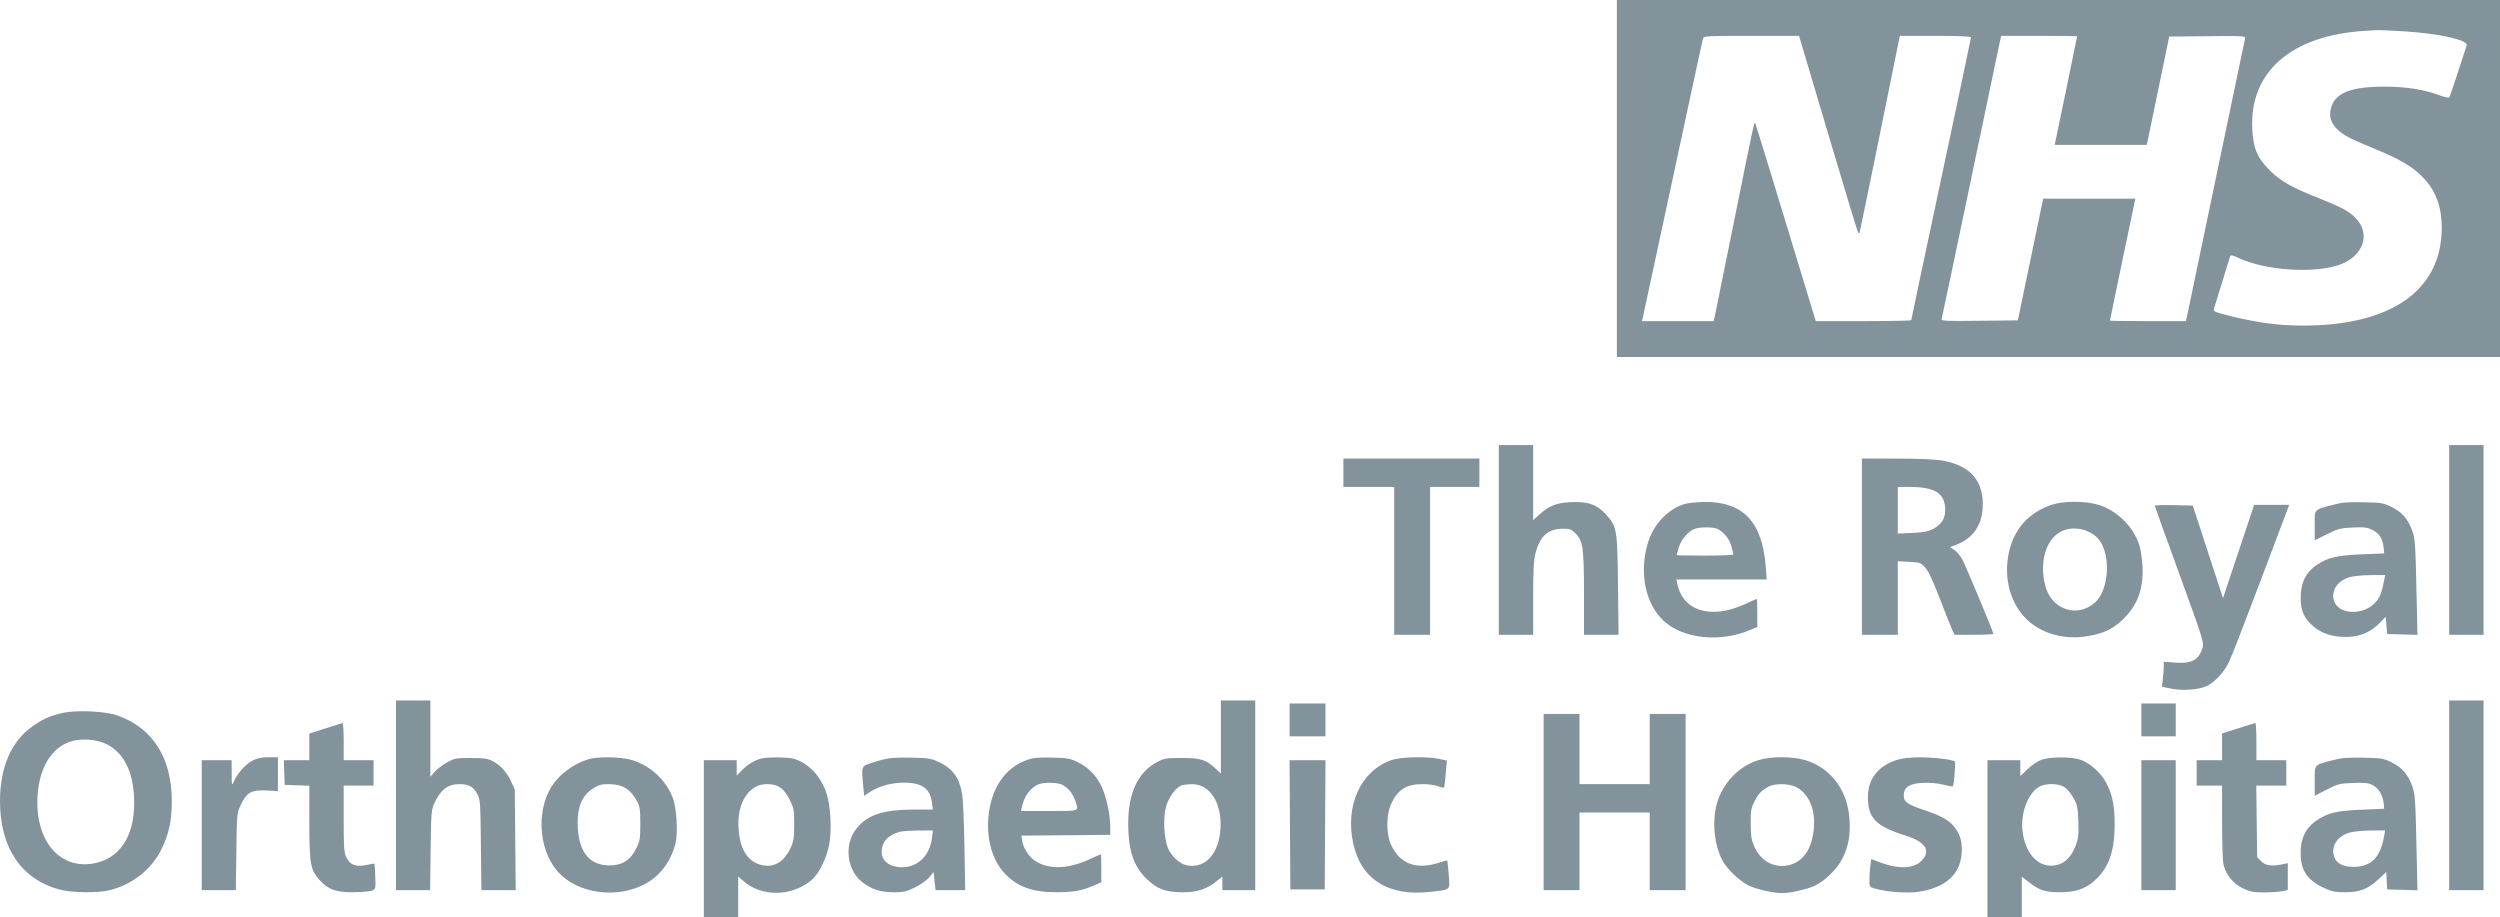 <svg width="109" height="40" viewBox="0 0 109 40" fill="none" xmlns="http://www.w3.org/2000/svg">
<g clip-path="url(#clip0_3155_1136)">
<path fill-rule="evenodd" clip-rule="evenodd" d="M70.495 7.782V15.564H89.748H109V7.782V0H89.748H70.495V7.782ZM103.104 1.346C99.901 1.541 98.074 3.134 98.2 5.621C98.243 6.477 98.415 6.886 98.961 7.426C99.448 7.91 99.896 8.163 101.145 8.66C102.169 9.067 102.483 9.246 102.774 9.585C103.35 10.258 103.011 11.163 102.049 11.527C100.95 11.941 98.763 11.802 97.594 11.243C97.375 11.138 97.255 11.11 97.239 11.159C97.217 11.225 96.601 13.22 96.519 13.489C96.492 13.579 96.626 13.631 97.319 13.798C98.479 14.079 99.373 14.194 100.402 14.195C104.263 14.2 106.459 12.655 106.459 9.934C106.459 8.985 106.19 8.28 105.603 7.694C105.147 7.238 104.618 6.933 103.444 6.451C102.378 6.013 102.067 5.839 101.817 5.543C101.604 5.29 101.546 5.028 101.633 4.708C101.811 4.047 102.494 3.777 103.987 3.777C104.869 3.777 105.688 3.904 106.307 4.137C106.547 4.227 106.762 4.278 106.787 4.25C106.811 4.223 106.983 3.722 107.169 3.139C107.356 2.555 107.525 2.034 107.545 1.982C107.633 1.751 106.389 1.467 104.86 1.369C104.288 1.333 103.732 1.308 103.625 1.314C103.517 1.321 103.283 1.335 103.104 1.346ZM74.249 1.677C74.231 1.739 73.641 4.472 72.939 7.749C72.236 11.026 71.645 13.774 71.625 13.854L71.588 14.001H73.154H74.719L74.792 13.659C74.833 13.471 75.217 11.573 75.647 9.442C76.432 5.544 76.482 5.311 76.524 5.353C76.536 5.365 77.106 7.221 77.791 9.476C78.475 11.732 79.066 13.673 79.103 13.789L79.17 14.001H81.25C82.394 14.001 83.33 13.982 83.33 13.96C83.33 13.938 83.916 11.168 84.633 7.805C85.35 4.441 85.936 1.661 85.936 1.626C85.936 1.587 85.347 1.563 84.384 1.563H82.833L81.964 5.844C81.487 8.199 81.086 10.138 81.073 10.153C81.06 10.168 81.034 10.165 81.015 10.146C80.995 10.126 80.471 8.4 79.85 6.309C79.228 4.218 78.656 2.295 78.579 2.035L78.438 1.563H76.36C74.438 1.563 74.28 1.571 74.249 1.677ZM87.176 1.905C87.135 2.093 86.56 4.84 85.898 8.01C85.236 11.179 84.679 13.825 84.659 13.888C84.626 13.996 84.723 14.002 86.301 13.986L87.978 13.968L88.316 12.34C88.502 11.445 88.751 10.251 88.869 9.687L89.083 8.661H91.094H93.105L93.071 8.807C93.02 9.022 91.995 13.949 91.995 13.977C91.995 13.99 92.74 14.001 93.651 14.001H95.307L95.381 13.659C95.421 13.471 95.995 10.724 96.656 7.554C97.317 4.384 97.87 1.739 97.885 1.676C97.911 1.568 97.811 1.562 96.245 1.578L94.578 1.595L94.09 3.956L93.602 6.317H91.592H89.582L89.616 6.17C89.664 5.964 90.562 1.608 90.562 1.583C90.562 1.572 89.817 1.563 88.906 1.563H87.25L87.176 1.905ZM65.348 23.541V27.676H66.097H66.846V26.094C66.846 24.879 66.87 24.422 66.947 24.124C67.142 23.37 67.499 23.052 68.15 23.052C68.445 23.052 68.515 23.079 68.701 23.265C69.017 23.581 69.062 23.907 69.062 25.921V27.676H69.816H70.57L70.545 25.511C70.517 23.075 70.5 22.973 70.036 22.446C69.648 22.005 69.245 21.859 68.511 21.893C67.851 21.924 67.548 22.043 67.104 22.444L66.846 22.677V21.041V19.406H66.097H65.348V23.541ZM106.785 23.541V27.676H107.534H108.283V23.541V19.406H107.534H106.785V23.541ZM58.572 20.61V21.229H59.68H60.787V24.452V27.676H61.569H62.351V24.452V21.229H63.426H64.501V20.61V19.992H61.536H58.572V20.61ZM81.18 23.834V27.676H81.962H82.744V26.073V24.471L83.239 24.496C83.707 24.519 83.745 24.533 83.941 24.747C84.085 24.906 84.281 25.324 84.595 26.146C84.842 26.79 85.084 27.398 85.133 27.497L85.223 27.676H86.068C86.533 27.676 86.913 27.659 86.913 27.638C86.913 27.554 85.716 24.691 85.561 24.403C85.469 24.233 85.309 24.04 85.205 23.974L85.016 23.855L85.323 23.737C85.996 23.48 86.394 22.924 86.443 22.168C86.519 21.003 85.937 20.304 84.711 20.086C84.384 20.027 83.682 19.995 82.695 19.994L81.18 19.992V23.834ZM82.744 22.247V23.265L83.385 23.234C83.903 23.209 84.082 23.173 84.314 23.046C84.685 22.842 84.845 22.543 84.809 22.12C84.754 21.49 84.327 21.237 83.314 21.232L82.744 21.229V22.247ZM73.433 21.978C72.72 22.201 72.103 22.852 71.856 23.644C71.451 24.945 71.731 26.333 72.549 27.08C73.399 27.857 75.009 28.022 76.31 27.466L76.619 27.334V26.724C76.619 26.388 76.609 26.113 76.596 26.113C76.583 26.113 76.356 26.213 76.091 26.335C74.622 27.013 73.391 26.656 73.136 25.478L73.091 25.266H75.06H77.029L76.986 24.701C76.836 22.752 76.002 21.872 74.316 21.885C73.988 21.887 73.591 21.929 73.433 21.978ZM89.433 22.015C88.465 22.348 87.834 23.044 87.6 24.035C87.323 25.212 87.666 26.413 88.478 27.108C89.087 27.629 89.975 27.872 90.855 27.759C91.601 27.664 92.061 27.468 92.505 27.057C93.186 26.427 93.465 25.696 93.412 24.685C93.394 24.342 93.328 23.915 93.266 23.736C92.985 22.93 92.296 22.259 91.493 22.011C90.913 21.832 89.96 21.834 89.433 22.015ZM101.736 22.005C100.857 22.244 100.921 22.173 100.921 22.912V23.557L101.455 23.291C101.939 23.05 102.045 23.022 102.584 22.999C103.097 22.976 103.216 22.992 103.455 23.114C103.751 23.265 103.888 23.493 103.928 23.899L103.951 24.127L102.973 24.169C101.883 24.215 101.496 24.307 101.009 24.632C100.539 24.946 100.312 25.405 100.31 26.046C100.308 26.633 100.449 26.955 100.863 27.308C101.232 27.624 101.688 27.772 102.291 27.771C102.879 27.77 103.364 27.567 103.764 27.153L104.016 26.893L104.048 27.268L104.081 27.643L104.741 27.662L105.401 27.68L105.376 26.522C105.31 23.544 105.307 23.496 105.156 23.096C104.97 22.604 104.714 22.319 104.257 22.096C103.92 21.931 103.815 21.914 103.04 21.898C102.366 21.884 102.098 21.906 101.736 22.005ZM93.95 22.051C93.95 22.075 94.435 23.427 95.028 25.054C96.059 27.884 96.103 28.023 96.03 28.251C95.86 28.779 95.552 28.945 94.849 28.891L94.341 28.852L94.34 29.062C94.34 29.177 94.321 29.422 94.299 29.607L94.259 29.942L94.64 30.021C95.134 30.124 95.866 30.076 96.198 29.918C96.578 29.738 96.969 29.316 97.194 28.841C97.302 28.612 97.905 27.062 98.532 25.397C99.16 23.731 99.704 22.288 99.742 22.189L99.81 22.011H99.046H98.281L97.602 24.045L96.923 26.08L96.264 24.062L95.605 22.043L94.778 22.025C94.322 22.015 93.95 22.026 93.95 22.051ZM73.883 23.06C73.595 23.174 73.298 23.521 73.197 23.86C73.144 24.038 73.101 24.192 73.101 24.204C73.101 24.215 73.658 24.224 74.339 24.224C75.02 24.224 75.577 24.201 75.577 24.171C75.577 24.142 75.534 23.972 75.481 23.794C75.386 23.477 75.165 23.206 74.881 23.06C74.708 22.971 74.107 22.971 73.883 23.06ZM89.815 23.201C89.168 23.567 88.901 24.595 89.192 25.6C89.481 26.6 90.595 26.944 91.347 26.265C91.996 25.679 92.042 24.007 91.425 23.43C90.987 23.02 90.305 22.923 89.815 23.201ZM102.429 25.168C101.895 25.335 101.621 25.767 101.768 26.212C101.958 26.785 102.992 26.844 103.524 26.311C103.752 26.084 103.842 25.867 103.953 25.283L103.994 25.071L103.353 25.075C103.001 25.078 102.585 25.12 102.429 25.168ZM17.265 34.676V38.811H18.009H18.753L18.775 37.069C18.796 35.416 18.805 35.311 18.947 35.003C19.211 34.429 19.53 34.188 20.028 34.188C20.434 34.188 20.64 34.299 20.805 34.608C20.94 34.859 20.948 34.966 20.967 36.842L20.988 38.811H21.736H22.485L22.465 36.614L22.445 34.416L22.277 34.057C22.082 33.642 21.808 33.347 21.456 33.172C21.259 33.074 21.064 33.048 20.523 33.048C19.887 33.048 19.814 33.062 19.492 33.24C19.302 33.346 19.06 33.53 18.955 33.649L18.764 33.867V32.204V30.541H18.015H17.265V34.676ZM53.23 32.133V33.725L53.018 33.528C52.577 33.119 52.358 33.048 51.536 33.048C50.849 33.048 50.759 33.063 50.456 33.222C49.615 33.666 49.19 34.567 49.19 35.908C49.19 37.052 49.415 37.744 49.967 38.296C50.433 38.761 50.822 38.906 51.601 38.903C52.216 38.9 52.608 38.768 53.05 38.415L53.295 38.219V38.515V38.811H54.011H54.728V34.676V30.541H53.979H53.23V32.133ZM106.785 34.676V38.811H107.534H108.283V34.676V30.541H107.534H106.785V34.676ZM56.227 31.388V32.104H57.008H57.79V31.388V30.671H57.008H56.227V31.388ZM93.363 31.388V32.104H94.113H94.862V31.388V30.671H94.113H93.363V31.388ZM2.704 31.09C2.165 31.216 1.857 31.355 1.399 31.681C0.486 32.329 0 33.461 0 34.937C0 36.966 0.937 38.347 2.613 38.789C3.126 38.924 4.255 38.939 4.756 38.818C5.764 38.574 6.6 37.919 7.039 37.028C7.362 36.373 7.49 35.779 7.49 34.937C7.49 33.062 6.684 31.772 5.159 31.207C4.612 31.005 3.333 30.944 2.704 31.09ZM67.302 34.969V38.811H68.084H68.866V37.118V35.425H70.397H71.928V37.118V38.811H72.71H73.492V34.969V31.127H72.71H71.928V32.657V34.188H70.397H68.866V32.657V31.127H68.084H67.302V34.969ZM14.187 31.758L13.487 31.985V32.565V33.146H12.93H12.374L12.393 33.683L12.412 34.22L12.949 34.239L13.487 34.258V35.839C13.487 37.678 13.534 37.937 13.952 38.391C14.321 38.791 14.672 38.911 15.441 38.901C15.781 38.896 16.133 38.864 16.221 38.829C16.377 38.767 16.381 38.748 16.362 38.218C16.351 37.918 16.335 37.665 16.326 37.656C16.318 37.648 16.152 37.675 15.956 37.716C15.512 37.809 15.266 37.712 15.099 37.379C15.001 37.182 14.985 36.951 14.985 35.702L14.985 34.253H15.637H16.288V33.699V33.146H15.637H14.985V32.332C14.985 31.884 14.963 31.521 14.936 31.525C14.909 31.529 14.572 31.634 14.187 31.758ZM97.582 31.756L96.882 31.98V32.563V33.146H96.328H95.774V33.699V34.253H96.328H96.882L96.882 35.865C96.882 36.751 96.911 37.58 96.946 37.707C97.074 38.165 97.364 38.522 97.771 38.722C98.1 38.883 98.228 38.908 98.706 38.908C99.01 38.908 99.37 38.885 99.504 38.857L99.748 38.805V38.219V37.633L99.504 37.685C99.044 37.782 98.781 37.744 98.59 37.553L98.413 37.376L98.393 35.815L98.374 34.253H99.028H99.683V33.699V33.146H99.032H98.38V32.332C98.38 31.884 98.358 31.521 98.331 31.524C98.304 31.528 97.967 31.632 97.582 31.756ZM3.043 32.342C2.16 32.648 1.629 33.643 1.629 34.991C1.629 36.85 2.764 37.988 4.242 37.61C5.339 37.329 5.921 36.286 5.844 34.741C5.788 33.619 5.397 32.847 4.691 32.467C4.246 32.227 3.533 32.173 3.043 32.342ZM11.025 33.154C10.721 33.304 10.354 33.709 10.201 34.062C10.105 34.282 10.104 34.278 10.101 33.716L10.099 33.146H9.447H8.796V35.979V38.811H9.539H10.283L10.305 37.135C10.326 35.473 10.328 35.454 10.502 35.085C10.752 34.551 10.964 34.433 11.613 34.466L12.118 34.492V33.754V33.016L11.711 33.016C11.428 33.016 11.219 33.058 11.025 33.154ZM25.637 33.107C24.998 33.31 24.382 33.767 24.058 34.279C23.319 35.446 23.518 37.281 24.479 38.166C25.46 39.07 27.237 39.172 28.374 38.389C28.894 38.03 29.282 37.45 29.451 36.778C29.569 36.31 29.502 35.214 29.33 34.774C29.028 34.005 28.363 33.389 27.572 33.144C27.085 32.994 26.057 32.974 25.637 33.107ZM33.162 33.077C32.861 33.168 32.584 33.34 32.351 33.579L32.12 33.817V33.481V33.146H31.404H30.687V37.118V41.09H31.436H32.185V39.651V38.212L32.426 38.423C33.223 39.123 34.564 39.09 35.407 38.35C35.72 38.075 36.064 37.36 36.161 36.781C36.271 36.133 36.211 35.118 36.032 34.578C35.783 33.83 35.235 33.257 34.598 33.08C34.331 33.006 33.401 33.004 33.162 33.077ZM38.407 33.14C38.157 33.208 37.871 33.3 37.772 33.345C37.573 33.436 37.563 33.504 37.635 34.264L37.676 34.699L37.911 34.543C38.311 34.279 38.868 34.123 39.411 34.123C40.194 34.123 40.548 34.374 40.631 34.986L40.673 35.295L39.866 35.296C38.541 35.298 37.865 35.51 37.381 36.075C36.761 36.799 36.907 37.995 37.68 38.527C38.084 38.806 38.424 38.902 39 38.903C39.392 38.904 39.529 38.871 39.894 38.692C40.131 38.575 40.41 38.377 40.514 38.251L40.703 38.022L40.747 38.416L40.792 38.811H41.437H42.083L42.05 36.907C42.032 35.859 41.987 34.827 41.949 34.613C41.824 33.901 41.534 33.505 40.932 33.224C40.595 33.067 40.473 33.048 39.71 33.033C39.044 33.02 38.766 33.043 38.407 33.14ZM44.781 33.133C43.813 33.477 43.208 34.37 43.095 35.623C43.008 36.581 43.267 37.495 43.782 38.055C44.344 38.663 45.006 38.906 46.095 38.901C46.826 38.898 47.159 38.836 47.708 38.602L48.017 38.47V37.859C48.017 37.523 48.007 37.248 47.994 37.248C47.981 37.248 47.751 37.35 47.481 37.474C46.537 37.91 45.663 37.92 45.085 37.501C44.817 37.307 44.599 36.936 44.554 36.597L44.532 36.434L46.47 36.417L48.408 36.4V36.048C48.408 35.521 48.238 34.736 48.027 34.291C47.798 33.806 47.458 33.462 46.979 33.226C46.658 33.068 46.532 33.046 45.867 33.031C45.273 33.017 45.048 33.038 44.781 33.133ZM60.676 33.137C59.34 33.598 58.644 35.096 58.995 36.753C59.33 38.331 60.527 39.093 62.347 38.886C63.276 38.781 63.218 38.834 63.164 38.135C63.139 37.808 63.11 37.532 63.099 37.52C63.089 37.509 62.953 37.543 62.797 37.596C61.768 37.944 61.035 37.682 60.646 36.825C60.437 36.364 60.437 35.528 60.646 35.068C60.937 34.428 61.312 34.188 62.025 34.188C62.278 34.188 62.586 34.23 62.71 34.282C62.833 34.333 62.947 34.355 62.962 34.33C62.977 34.306 63.01 34.032 63.035 33.723L63.082 33.16L62.746 33.088C62.209 32.973 61.074 33 60.676 33.137ZM76.658 33.145C75.87 33.397 75.224 34.025 74.922 34.831C74.625 35.622 74.704 36.792 75.103 37.525C75.311 37.907 75.85 38.417 76.25 38.611C76.583 38.772 77.319 38.939 77.694 38.939C78.07 38.939 78.805 38.772 79.139 38.611C79.581 38.397 80.105 37.879 80.325 37.438C80.589 36.911 80.682 36.417 80.641 35.751C80.564 34.471 79.844 33.492 78.724 33.147C78.16 32.973 77.201 32.972 76.658 33.145ZM82.697 33.134C81.877 33.399 81.442 33.962 81.441 34.76C81.44 35.671 81.787 36.024 83.087 36.433C83.965 36.71 84.207 37.101 83.77 37.538C83.416 37.891 82.735 37.903 81.889 37.571L81.587 37.452L81.546 37.75C81.524 37.914 81.506 38.189 81.506 38.361C81.506 38.668 81.511 38.676 81.75 38.743C82.284 38.893 83.168 38.956 83.66 38.88C84.817 38.701 85.455 38.135 85.528 37.223C85.566 36.755 85.478 36.41 85.239 36.09C85.001 35.772 84.671 35.581 83.919 35.328C83.146 35.068 83.004 34.967 83.004 34.678C83.004 34.319 83.248 34.16 83.84 34.133C84.154 34.119 84.485 34.148 84.728 34.212C84.942 34.267 85.129 34.3 85.144 34.285C85.195 34.234 85.273 33.244 85.23 33.202C85.139 33.115 84.301 33.016 83.683 33.02C83.264 33.022 82.917 33.062 82.697 33.134ZM89.006 33.127C88.848 33.182 88.577 33.365 88.403 33.533L88.086 33.838V33.492V33.146H87.369H86.653V37.118V41.09H87.402H88.151V39.658V38.226L88.461 38.463C88.929 38.822 89.157 38.898 89.78 38.901C90.484 38.906 90.91 38.765 91.328 38.39C91.943 37.837 92.198 37.123 92.199 35.946C92.2 35.113 92.097 34.621 91.816 34.105C91.576 33.663 91.083 33.235 90.674 33.114C90.251 32.988 89.379 32.995 89.006 33.127ZM101.736 33.138C100.868 33.366 100.921 33.306 100.921 34.049V34.695L101.445 34.427C101.935 34.177 102.011 34.158 102.602 34.137C103.127 34.118 103.273 34.135 103.462 34.238C103.715 34.374 103.898 34.687 103.93 35.034L103.951 35.262L102.973 35.303C101.884 35.348 101.503 35.438 101.009 35.768C100.535 36.084 100.306 36.547 100.308 37.183C100.31 37.955 100.596 38.38 101.345 38.723C101.668 38.871 101.825 38.902 102.257 38.901C102.894 38.9 103.25 38.758 103.717 38.322L104.042 38.019L104.061 38.399L104.081 38.779L104.741 38.797L105.401 38.816L105.376 37.658C105.31 34.679 105.307 34.632 105.156 34.231C104.97 33.739 104.714 33.455 104.257 33.231C103.92 33.066 103.817 33.05 103.04 33.035C102.383 33.022 102.089 33.045 101.736 33.138ZM56.242 35.962L56.259 38.779H57.008H57.758L57.775 35.962L57.792 33.146H57.008H56.225L56.242 35.962ZM93.363 35.979V38.811H94.113H94.862V35.979V33.146H94.113H93.363V35.979ZM45.281 34.196C44.945 34.33 44.661 34.706 44.561 35.148L44.513 35.36H45.744C47.113 35.36 47.047 35.387 46.875 34.898C46.763 34.581 46.573 34.351 46.31 34.214C46.109 34.11 45.523 34.099 45.281 34.196ZM25.854 34.377C25.397 34.666 25.18 35.155 25.186 35.881C25.195 37.094 25.655 37.719 26.55 37.732C27.113 37.739 27.485 37.511 27.734 37.004C27.902 36.662 27.918 36.568 27.918 35.913C27.918 35.303 27.897 35.158 27.777 34.937C27.485 34.396 27.138 34.188 26.526 34.188C26.225 34.188 26.093 34.225 25.854 34.377ZM32.926 34.313C32.416 34.623 32.153 35.268 32.199 36.094C32.25 37.004 32.579 37.547 33.176 37.708C33.727 37.856 34.187 37.59 34.477 36.955C34.602 36.683 34.627 36.519 34.627 35.946C34.628 35.316 34.613 35.232 34.433 34.872C34.184 34.374 33.919 34.188 33.462 34.188C33.25 34.188 33.056 34.233 32.926 34.313ZM51.499 34.25C51.261 34.347 50.956 34.765 50.845 35.145C50.702 35.636 50.745 36.573 50.928 36.989C51.089 37.352 51.446 37.673 51.755 37.731C52.542 37.879 53.137 37.235 53.211 36.158C53.29 35.016 52.761 34.182 51.966 34.192C51.783 34.194 51.573 34.221 51.499 34.25ZM77.108 34.296C76.807 34.455 76.685 34.584 76.499 34.937C76.347 35.227 76.329 35.334 76.331 35.913C76.333 36.449 76.361 36.626 76.485 36.907C76.75 37.509 77.29 37.83 77.887 37.741C78.44 37.658 78.828 37.268 78.995 36.63C79.263 35.599 78.985 34.66 78.308 34.315C77.999 34.158 77.388 34.148 77.108 34.296ZM88.887 34.316C88.416 34.603 88.101 35.44 88.179 36.2C88.289 37.273 88.94 37.913 89.71 37.706C90.057 37.612 90.328 37.326 90.498 36.873C90.618 36.556 90.635 36.396 90.615 35.816C90.594 35.209 90.57 35.093 90.402 34.789C90.299 34.6 90.12 34.387 90.005 34.316C89.725 34.143 89.171 34.143 88.887 34.316ZM39.221 36.267C38.688 36.429 38.44 36.711 38.44 37.153C38.44 37.482 38.703 37.735 39.106 37.796C39.898 37.915 40.533 37.388 40.635 36.528L40.673 36.206L40.029 36.212C39.675 36.215 39.311 36.24 39.221 36.267ZM102.429 36.304C101.895 36.47 101.621 36.902 101.768 37.347C101.867 37.647 102.148 37.795 102.615 37.795C103.382 37.795 103.792 37.382 103.948 36.451L103.989 36.206L103.351 36.211C103 36.213 102.585 36.255 102.429 36.304ZM70.886 43.432V44.471L70.549 44.262C70.252 44.078 70.16 44.054 69.751 44.055C68.716 44.06 68.202 44.691 68.19 45.974C68.183 46.695 68.301 47.115 68.618 47.499C69.053 48.028 69.85 48.154 70.521 47.801L70.886 47.609V47.769C70.886 47.924 70.9 47.928 71.374 47.928H71.863V45.16V42.393H71.374H70.886V43.432ZM79.812 43.011V43.5H80.3H80.789V43.011V42.523H80.3H79.812V43.011ZM46.24 42.812C45.573 43.05 45.216 43.548 45.216 44.241C45.216 44.999 45.527 45.358 46.551 45.783C47.344 46.111 47.59 46.435 47.329 46.807C47.078 47.166 46.415 47.252 45.768 47.01C45.567 46.935 45.392 46.884 45.38 46.896C45.367 46.909 45.347 47.122 45.335 47.371L45.313 47.823L45.704 47.905C45.919 47.95 46.318 47.989 46.59 47.99C47.731 47.997 48.413 47.518 48.517 46.638C48.608 45.862 48.189 45.313 47.218 44.938C46.517 44.667 46.323 44.504 46.323 44.182C46.323 44.008 46.373 43.896 46.514 43.755C46.688 43.581 46.742 43.565 47.149 43.568C47.394 43.569 47.71 43.612 47.852 43.663C47.994 43.713 48.117 43.748 48.126 43.739C48.134 43.73 48.161 43.53 48.185 43.293L48.229 42.863L47.892 42.791C47.435 42.693 46.542 42.704 46.24 42.812ZM34.791 45.353V47.928H35.279H35.767L35.784 46.056L35.801 44.184L36.75 46.04L37.699 47.895L38.33 47.914L38.961 47.933V45.358V42.784H38.474H37.986L37.969 44.642L37.951 46.501L37.007 44.658L36.062 42.816L35.427 42.798L34.791 42.779V45.353ZM40.069 45.356V47.928H40.623H41.176V46.788V45.649H42.154H43.131V46.788V47.928H43.685H44.239V45.356V42.784H43.685H43.131V43.825V44.867H42.154H41.176V43.825V42.784H40.623H40.069V45.356ZM51.47 45.356V47.928H51.992H52.513V46.788V45.649H53.36H54.207V45.258V44.867H53.36H52.513V44.249V43.63H53.425H54.337V43.207V42.784H52.904H51.47V45.356ZM92.321 43.207V43.63H93.038H93.754V45.779V47.928H94.276H94.797V45.779V43.63H95.546H96.295V43.207V42.784H94.308H92.321V43.207ZM77.759 43.209L77.303 43.345L77.271 43.732L77.238 44.119L76.896 44.138L76.554 44.158V44.513V44.867H76.912H77.271V46.014C77.271 47.305 77.315 47.48 77.715 47.785C77.926 47.946 77.993 47.961 78.547 47.961C78.878 47.961 79.163 47.946 79.179 47.928C79.196 47.91 79.195 47.729 79.177 47.525L79.145 47.155L78.843 47.19C78.588 47.22 78.521 47.204 78.411 47.082C78.294 46.953 78.278 46.83 78.26 45.903L78.239 44.867H78.7H79.16V44.509V44.151H78.707H78.253L78.234 43.612L78.216 43.072L77.759 43.209ZM107.534 43.204L107.078 43.341L107.045 43.73L107.013 44.119L106.638 44.138L106.264 44.158V44.513V44.867H106.651H107.038L107.058 46.1C107.08 47.446 107.096 47.505 107.521 47.822C107.713 47.965 108.315 48.038 108.705 47.965L108.935 47.922V47.538V47.153L108.62 47.19C108.333 47.224 108.293 47.212 108.164 47.048C108.033 46.882 108.023 46.796 108.023 45.868V44.867H108.446H108.87V44.509V44.151H108.449H108.028L108.009 43.609L107.99 43.068L107.534 43.204ZM56.137 44.123C55.05 44.471 54.54 45.553 54.896 46.754C55.04 47.236 55.55 47.747 56.033 47.89C56.704 48.089 57.476 47.988 57.987 47.634C58.872 47.021 59.006 45.514 58.251 44.655C57.797 44.138 56.842 43.898 56.137 44.123ZM65.697 44.083C65.443 44.144 65.044 44.386 64.959 44.531C64.91 44.615 64.895 44.586 64.894 44.395L64.892 44.151H64.403H63.914V46.04V47.928H64.431H64.947L64.968 46.74C64.987 45.709 65.007 45.517 65.12 45.291C65.374 44.782 66.011 44.67 66.266 45.089C66.377 45.269 66.39 45.431 66.39 46.609L66.39 47.928H66.912H67.433V46.572C67.433 45.553 67.408 45.135 67.334 44.885C67.138 44.224 66.473 43.898 65.697 44.083ZM73.915 44.058C73.844 44.075 73.617 44.137 73.41 44.195L73.036 44.302V44.748C73.036 44.993 73.043 45.193 73.052 45.192C73.061 45.192 73.241 45.104 73.452 44.997C73.76 44.841 73.919 44.802 74.255 44.802C74.632 44.802 74.694 44.822 74.865 44.993C74.993 45.121 75.056 45.249 75.056 45.383V45.584H74.481C73.255 45.584 72.645 46.006 72.645 46.855C72.645 47.335 72.897 47.692 73.377 47.892C73.899 48.111 74.68 47.95 74.986 47.561L75.112 47.4L75.133 47.648L75.153 47.895L75.602 47.915L76.05 47.934L76.003 46.482C75.944 44.661 75.873 44.453 75.22 44.18C74.968 44.075 74.165 44 73.915 44.058ZM82.946 44.12C82.082 44.362 81.571 45.076 81.571 46.04C81.571 46.648 81.729 47.053 82.12 47.444C82.519 47.842 82.916 47.993 83.567 47.993C84.372 47.993 85.062 47.573 85.37 46.896C85.563 46.472 85.564 45.61 85.373 45.19C84.962 44.286 83.947 43.839 82.946 44.12ZM87.956 44.093C87.83 44.13 87.618 44.248 87.483 44.354L87.239 44.548V44.35V44.151H86.75H86.262V46.04V47.928H86.778H87.294L87.316 46.663C87.335 45.506 87.348 45.382 87.471 45.214C87.681 44.928 88.037 44.776 88.298 44.862C88.679 44.988 88.703 45.083 88.726 46.577L88.747 47.928H89.271H89.794L89.77 46.479C89.747 45.116 89.736 45.012 89.592 44.717C89.385 44.294 89.058 44.082 88.563 44.05C88.354 44.036 88.081 44.055 87.956 44.093ZM97.679 44.157C97.504 44.244 97.342 44.395 97.24 44.565L97.078 44.835L97.078 44.493L97.077 44.151H96.621H96.165V46.04V47.928H96.686H97.207V46.877C97.207 45.314 97.34 45.028 98.062 45.033L98.45 45.035L98.431 44.544L98.413 44.053L98.185 44.036C98.05 44.025 97.843 44.075 97.679 44.157ZM104.211 44.078C103.387 44.296 102.985 45.011 103.307 45.689C103.443 45.975 103.656 46.123 104.175 46.294C104.754 46.484 104.895 46.587 104.895 46.821C104.895 47.213 104.267 47.362 103.614 47.125C103.465 47.071 103.326 47.044 103.305 47.065C103.284 47.086 103.267 47.272 103.267 47.478V47.854L103.639 47.931C104.174 48.042 104.934 47.984 105.307 47.804C105.775 47.577 105.905 47.347 105.905 46.745C105.905 46.302 105.887 46.226 105.742 46.071C105.554 45.869 105.262 45.712 104.789 45.557C104.355 45.416 104.218 45.27 104.305 45.041C104.343 44.94 104.439 44.854 104.541 44.828C104.716 44.784 105.339 44.829 105.589 44.903C105.72 44.941 105.731 44.918 105.752 44.572C105.773 44.233 105.762 44.195 105.624 44.143C105.408 44.061 104.442 44.016 104.211 44.078ZM59.496 45.633C59.517 47.113 59.517 47.114 59.695 47.417C60.097 48.1 61.054 48.197 61.797 47.631L62.025 47.457V47.692V47.928H62.481H62.937V46.04V44.151H62.449H61.96L61.96 45.209C61.959 45.791 61.928 46.379 61.89 46.515C61.726 47.108 61.137 47.394 60.756 47.067C60.521 46.864 60.473 46.55 60.466 45.177L60.461 44.151H59.968H59.475L59.496 45.633ZM79.812 46.04V47.928H80.3H80.789V46.04V44.151H80.3H79.812V46.04ZM98.978 45.6C99 46.926 99.014 47.071 99.141 47.309C99.406 47.808 99.719 47.994 100.29 47.992C100.654 47.99 101.118 47.815 101.361 47.587L101.507 47.45V47.689V47.928H101.996H102.485V46.04V44.151H101.969H101.452L101.431 45.372C101.411 46.501 101.399 46.611 101.265 46.826C101.047 47.176 100.643 47.312 100.325 47.141C100.062 47.001 100.009 46.709 100.009 45.391V44.151H99.481H98.954L98.978 45.6ZM56.455 44.892C55.892 45.148 55.676 45.897 55.954 46.624C56.25 47.395 57.245 47.407 57.571 46.644C57.7 46.342 57.686 45.602 57.546 45.328C57.333 44.911 56.842 44.715 56.455 44.892ZM69.727 44.899C69.143 45.157 69.063 46.623 69.608 47.075C69.663 47.121 69.819 47.173 69.955 47.191C70.337 47.241 70.626 47.014 70.779 46.544C71.103 45.552 70.474 44.569 69.727 44.899ZM83.304 44.869C82.839 45.01 82.561 45.554 82.635 46.178C82.719 46.886 83.079 47.248 83.644 47.19C84.162 47.138 84.459 46.694 84.459 45.97C84.46 45.189 83.926 44.681 83.304 44.869ZM74.047 46.268C73.734 46.379 73.622 46.517 73.622 46.791C73.622 47.039 73.772 47.187 74.078 47.241C74.528 47.32 75.056 46.86 75.056 46.388V46.17L74.681 46.173C74.475 46.174 74.189 46.217 74.047 46.268Z" fill="#82939C"/>
</g>
<defs>
<clipPath id="clip0_3155_1136">
<rect width="109" height="40" fill="white"/>
</clipPath>
</defs>
</svg>

